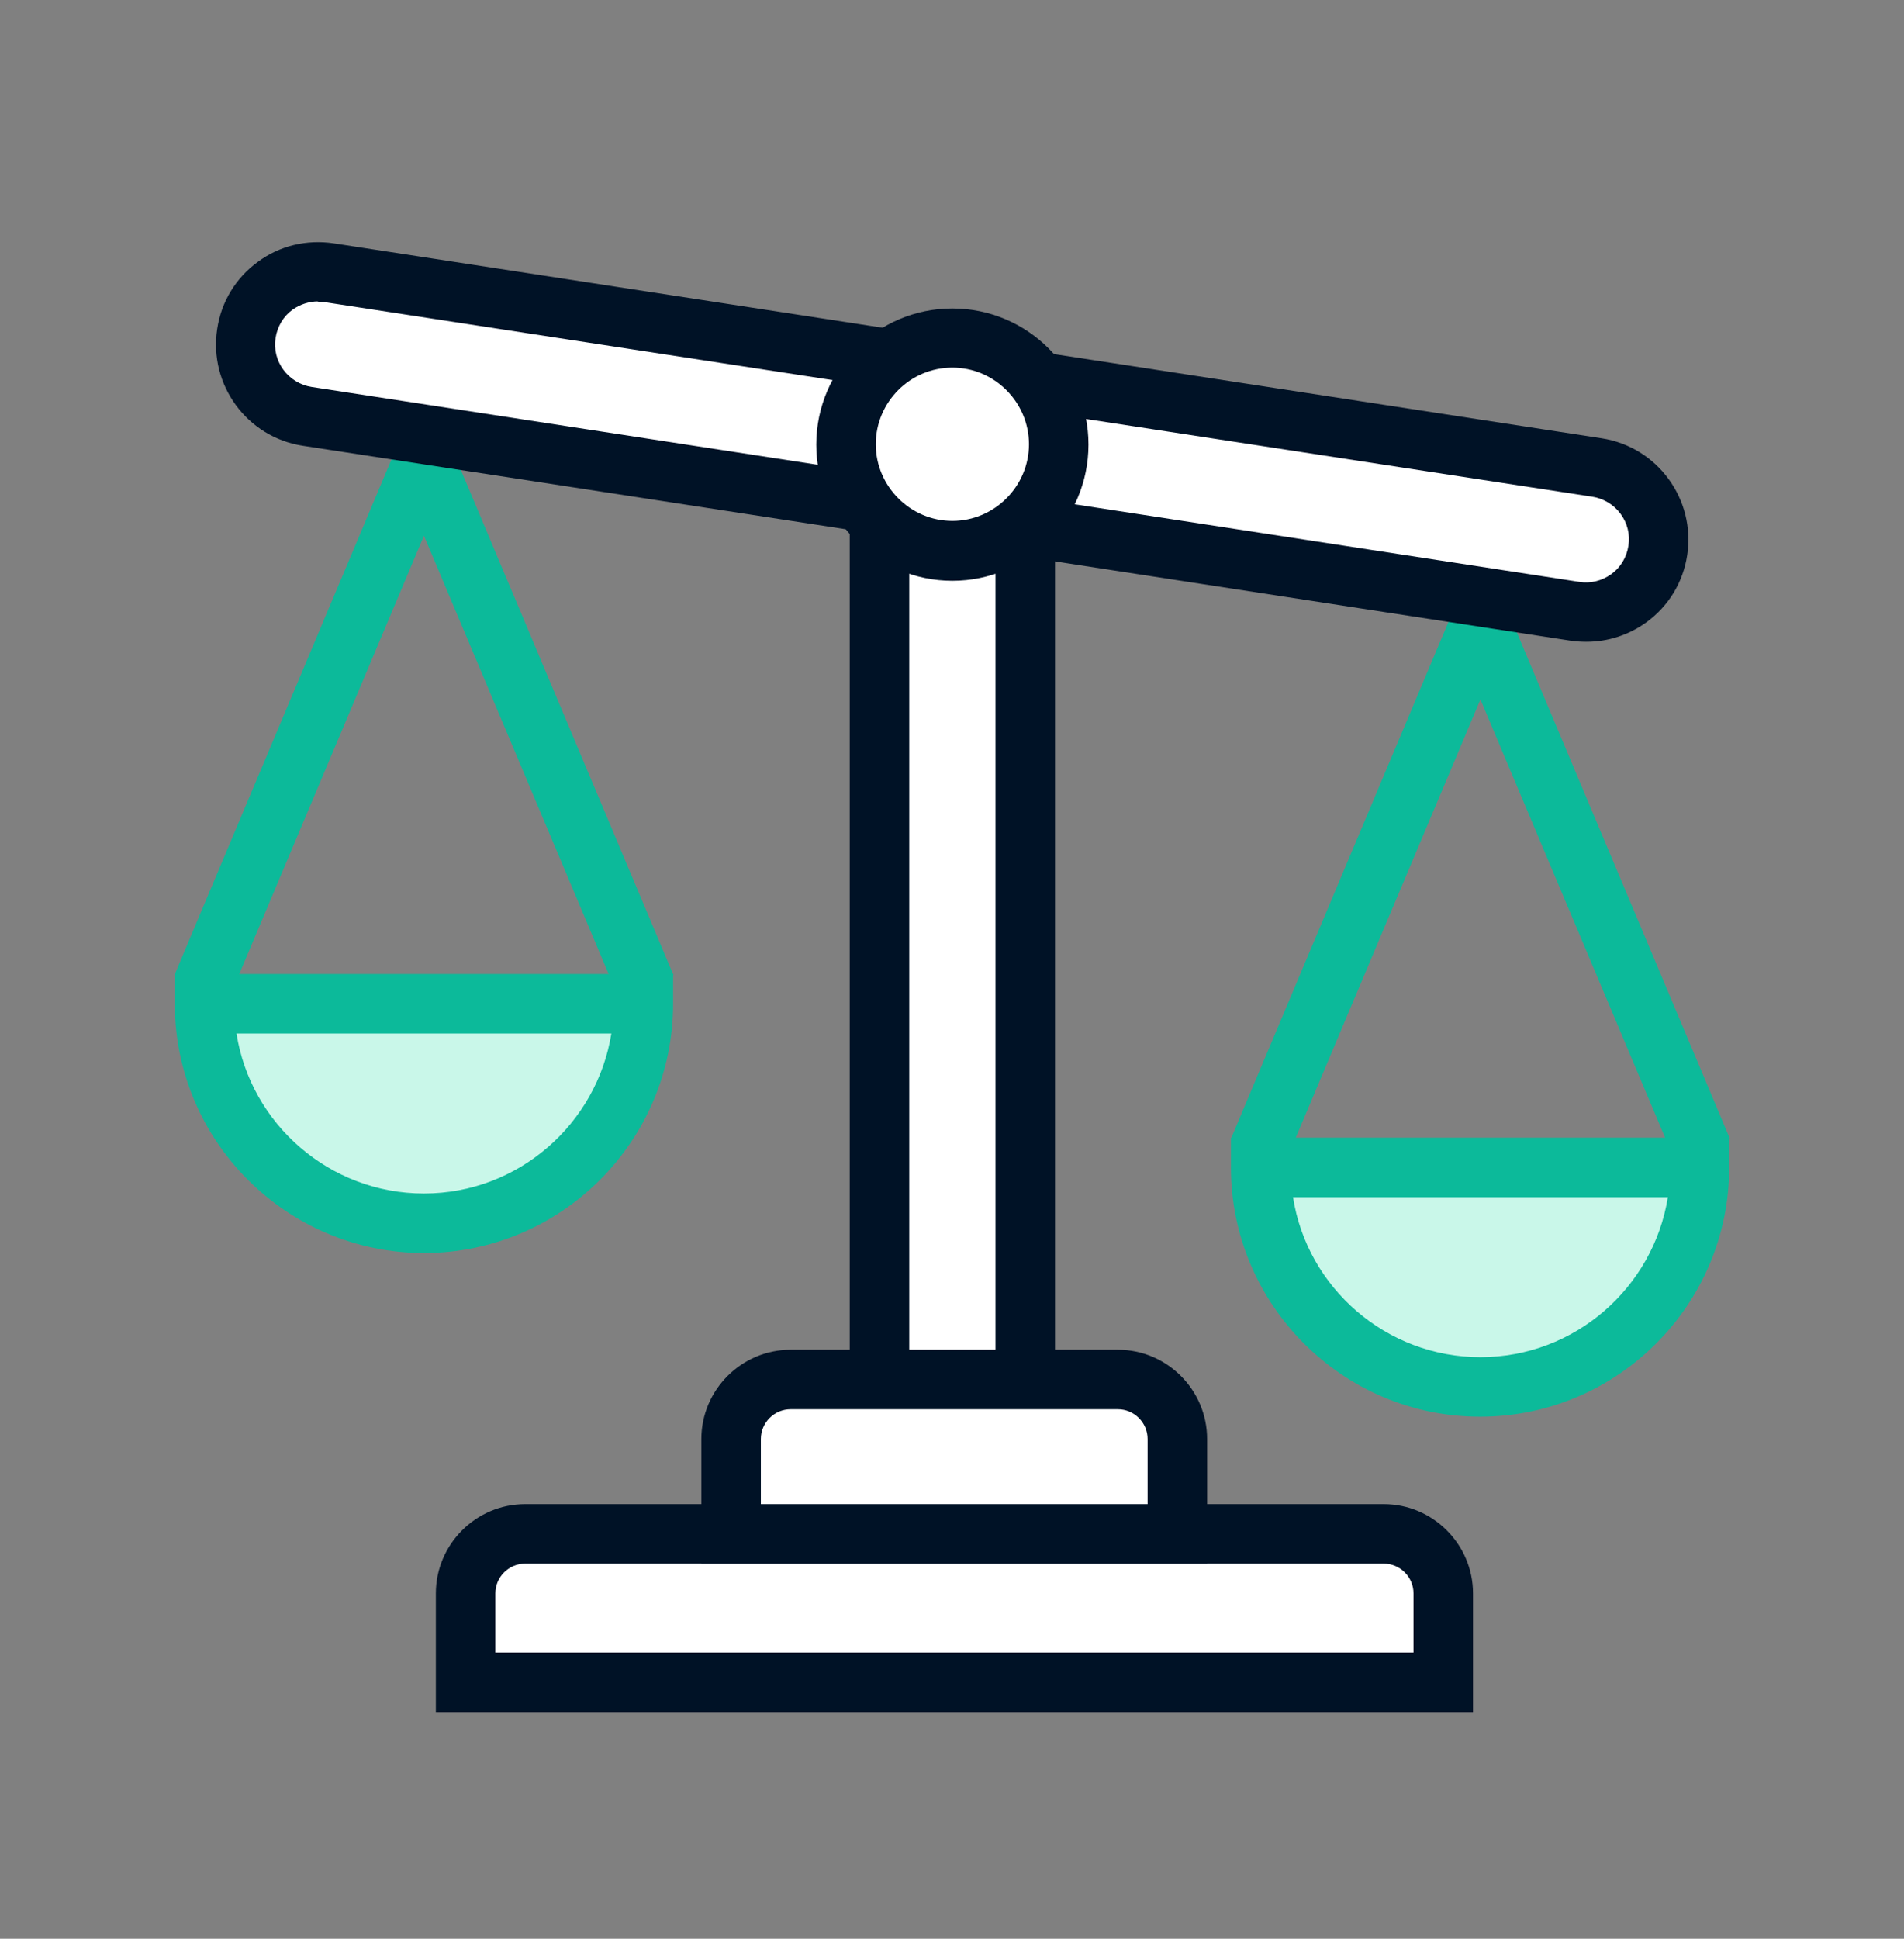 <svg width="56" height="57" viewBox="0 0 56 57" fill="none" xmlns="http://www.w3.org/2000/svg">
<rect x="0" y="0" width="56" height="57" fill="#808080" stroke="none"/>
<path d="M30.155 13.072H25.867V45.097H30.155V13.072Z" fill="white"/>
<path d="M31.03 45.972H24.992V12.197H31.03V45.972ZM26.742 44.222H29.28V13.947H26.742V44.222Z" fill="#001226"/>
<path d="M6.016 29.512C6.016 33.077 8.903 35.965 12.469 35.965C16.034 35.965 18.922 33.077 18.922 29.512H6.016Z" fill="#C9F7E9"/>
<path d="M12.469 36.84C8.433 36.84 5.141 33.547 5.141 29.512V28.637H19.797V29.512C19.797 33.547 16.505 36.84 12.469 36.84ZM6.956 30.387C7.372 33.044 9.691 35.09 12.469 35.09C15.247 35.09 17.555 33.044 17.981 30.387H6.956Z" fill="#0CBA9A"/>
<path d="M18.2 29.347L12.469 15.752L6.738 29.347L5.13 28.669L11.66 13.16C11.791 12.832 12.119 12.624 12.469 12.624C12.819 12.624 13.136 12.832 13.278 13.16L19.808 28.669L18.2 29.347Z" fill="#0CBA9A"/>
<path d="M37.078 34.324C37.078 37.89 39.966 40.777 43.531 40.777C47.097 40.777 49.984 37.89 49.984 34.324H37.078Z" fill="#C9F7E9"/>
<path d="M43.531 41.652C39.495 41.652 36.203 38.36 36.203 34.324V33.449H50.859V34.324C50.859 38.36 47.567 41.652 43.531 41.652ZM38.03 35.199C38.445 37.857 40.764 39.902 43.542 39.902C46.32 39.902 48.628 37.857 49.055 35.199H38.041H38.03Z" fill="#0CBA9A"/>
<path d="M37.811 34.16L36.203 33.482L42.733 17.972C42.864 17.644 43.192 17.436 43.542 17.436C43.892 17.436 44.209 17.644 44.352 17.972L50.881 33.482L49.273 34.16L43.542 20.565L37.811 34.16Z" fill="#0CBA9A"/>
<path d="M46.988 13.72L9.687 8.012C8.523 7.834 7.435 8.634 7.256 9.798L7.255 9.809C7.077 10.973 7.876 12.062 9.04 12.24L46.341 17.948C47.505 18.126 48.593 17.326 48.772 16.162L48.773 16.151C48.951 14.987 48.152 13.898 46.988 13.72Z" fill="white"/>
<path d="M46.649 18.869C46.495 18.869 46.342 18.858 46.189 18.836L8.903 13.105C7.263 12.854 6.136 11.311 6.388 9.671C6.508 8.872 6.935 8.172 7.58 7.702C8.225 7.221 9.024 7.035 9.822 7.155L47.108 12.886C48.749 13.138 49.875 14.68 49.624 16.321C49.503 17.119 49.077 17.819 48.431 18.29C47.906 18.672 47.294 18.869 46.66 18.869H46.649ZM9.352 8.861C9.089 8.861 8.827 8.949 8.608 9.102C8.335 9.299 8.16 9.594 8.105 9.933C7.995 10.622 8.477 11.268 9.166 11.377L46.452 17.108C46.78 17.163 47.119 17.076 47.392 16.879C47.666 16.682 47.841 16.386 47.895 16.047C48.005 15.358 47.524 14.713 46.834 14.604L9.549 8.883C9.483 8.883 9.417 8.872 9.352 8.872V8.861Z" fill="#001226"/>
<path d="M28.011 16.201C29.739 16.201 31.139 14.8 31.139 13.072C31.139 11.345 29.739 9.944 28.011 9.944C26.283 9.944 24.883 11.345 24.883 13.072C24.883 14.8 26.283 16.201 28.011 16.201Z" fill="white"/>
<path d="M28.011 17.076C25.802 17.076 24.008 15.282 24.008 13.072C24.008 10.863 25.802 9.069 28.011 9.069C30.22 9.069 32.014 10.863 32.014 13.072C32.014 15.282 30.22 17.076 28.011 17.076ZM28.011 10.808C26.764 10.808 25.758 11.825 25.758 13.062C25.758 14.297 26.775 15.315 28.011 15.315C29.247 15.315 30.264 14.297 30.264 13.062C30.264 11.825 29.247 10.808 28.011 10.808Z" fill="#001226"/>
<path d="M15.444 45.097H40.699C41.661 45.097 42.449 45.885 42.449 46.847V49.461H13.694V46.847C13.694 45.885 14.481 45.097 15.444 45.097Z" fill="white"/>
<path d="M43.324 50.336H12.819V46.847C12.819 45.404 14 44.222 15.444 44.222H40.699C42.142 44.222 43.324 45.404 43.324 46.847V50.336ZM14.569 48.586H41.574V46.847C41.574 46.366 41.18 45.972 40.699 45.972H15.444C14.963 45.972 14.569 46.366 14.569 46.847V48.586Z" fill="#001226"/>
<path d="M23.253 40.569H32.878C33.84 40.569 34.628 41.357 34.628 42.319V45.108H21.503V42.319C21.503 41.357 22.29 40.569 23.253 40.569Z" fill="white"/>
<path d="M35.503 45.972H20.628V42.308C20.628 40.864 21.809 39.683 23.253 39.683H32.878C34.322 39.683 35.503 40.864 35.503 42.308V45.972ZM22.378 44.222H33.753V42.308C33.753 41.827 33.359 41.433 32.878 41.433H23.253C22.772 41.433 22.378 41.827 22.378 42.308V44.222Z" fill="#001226"/>
</svg>
